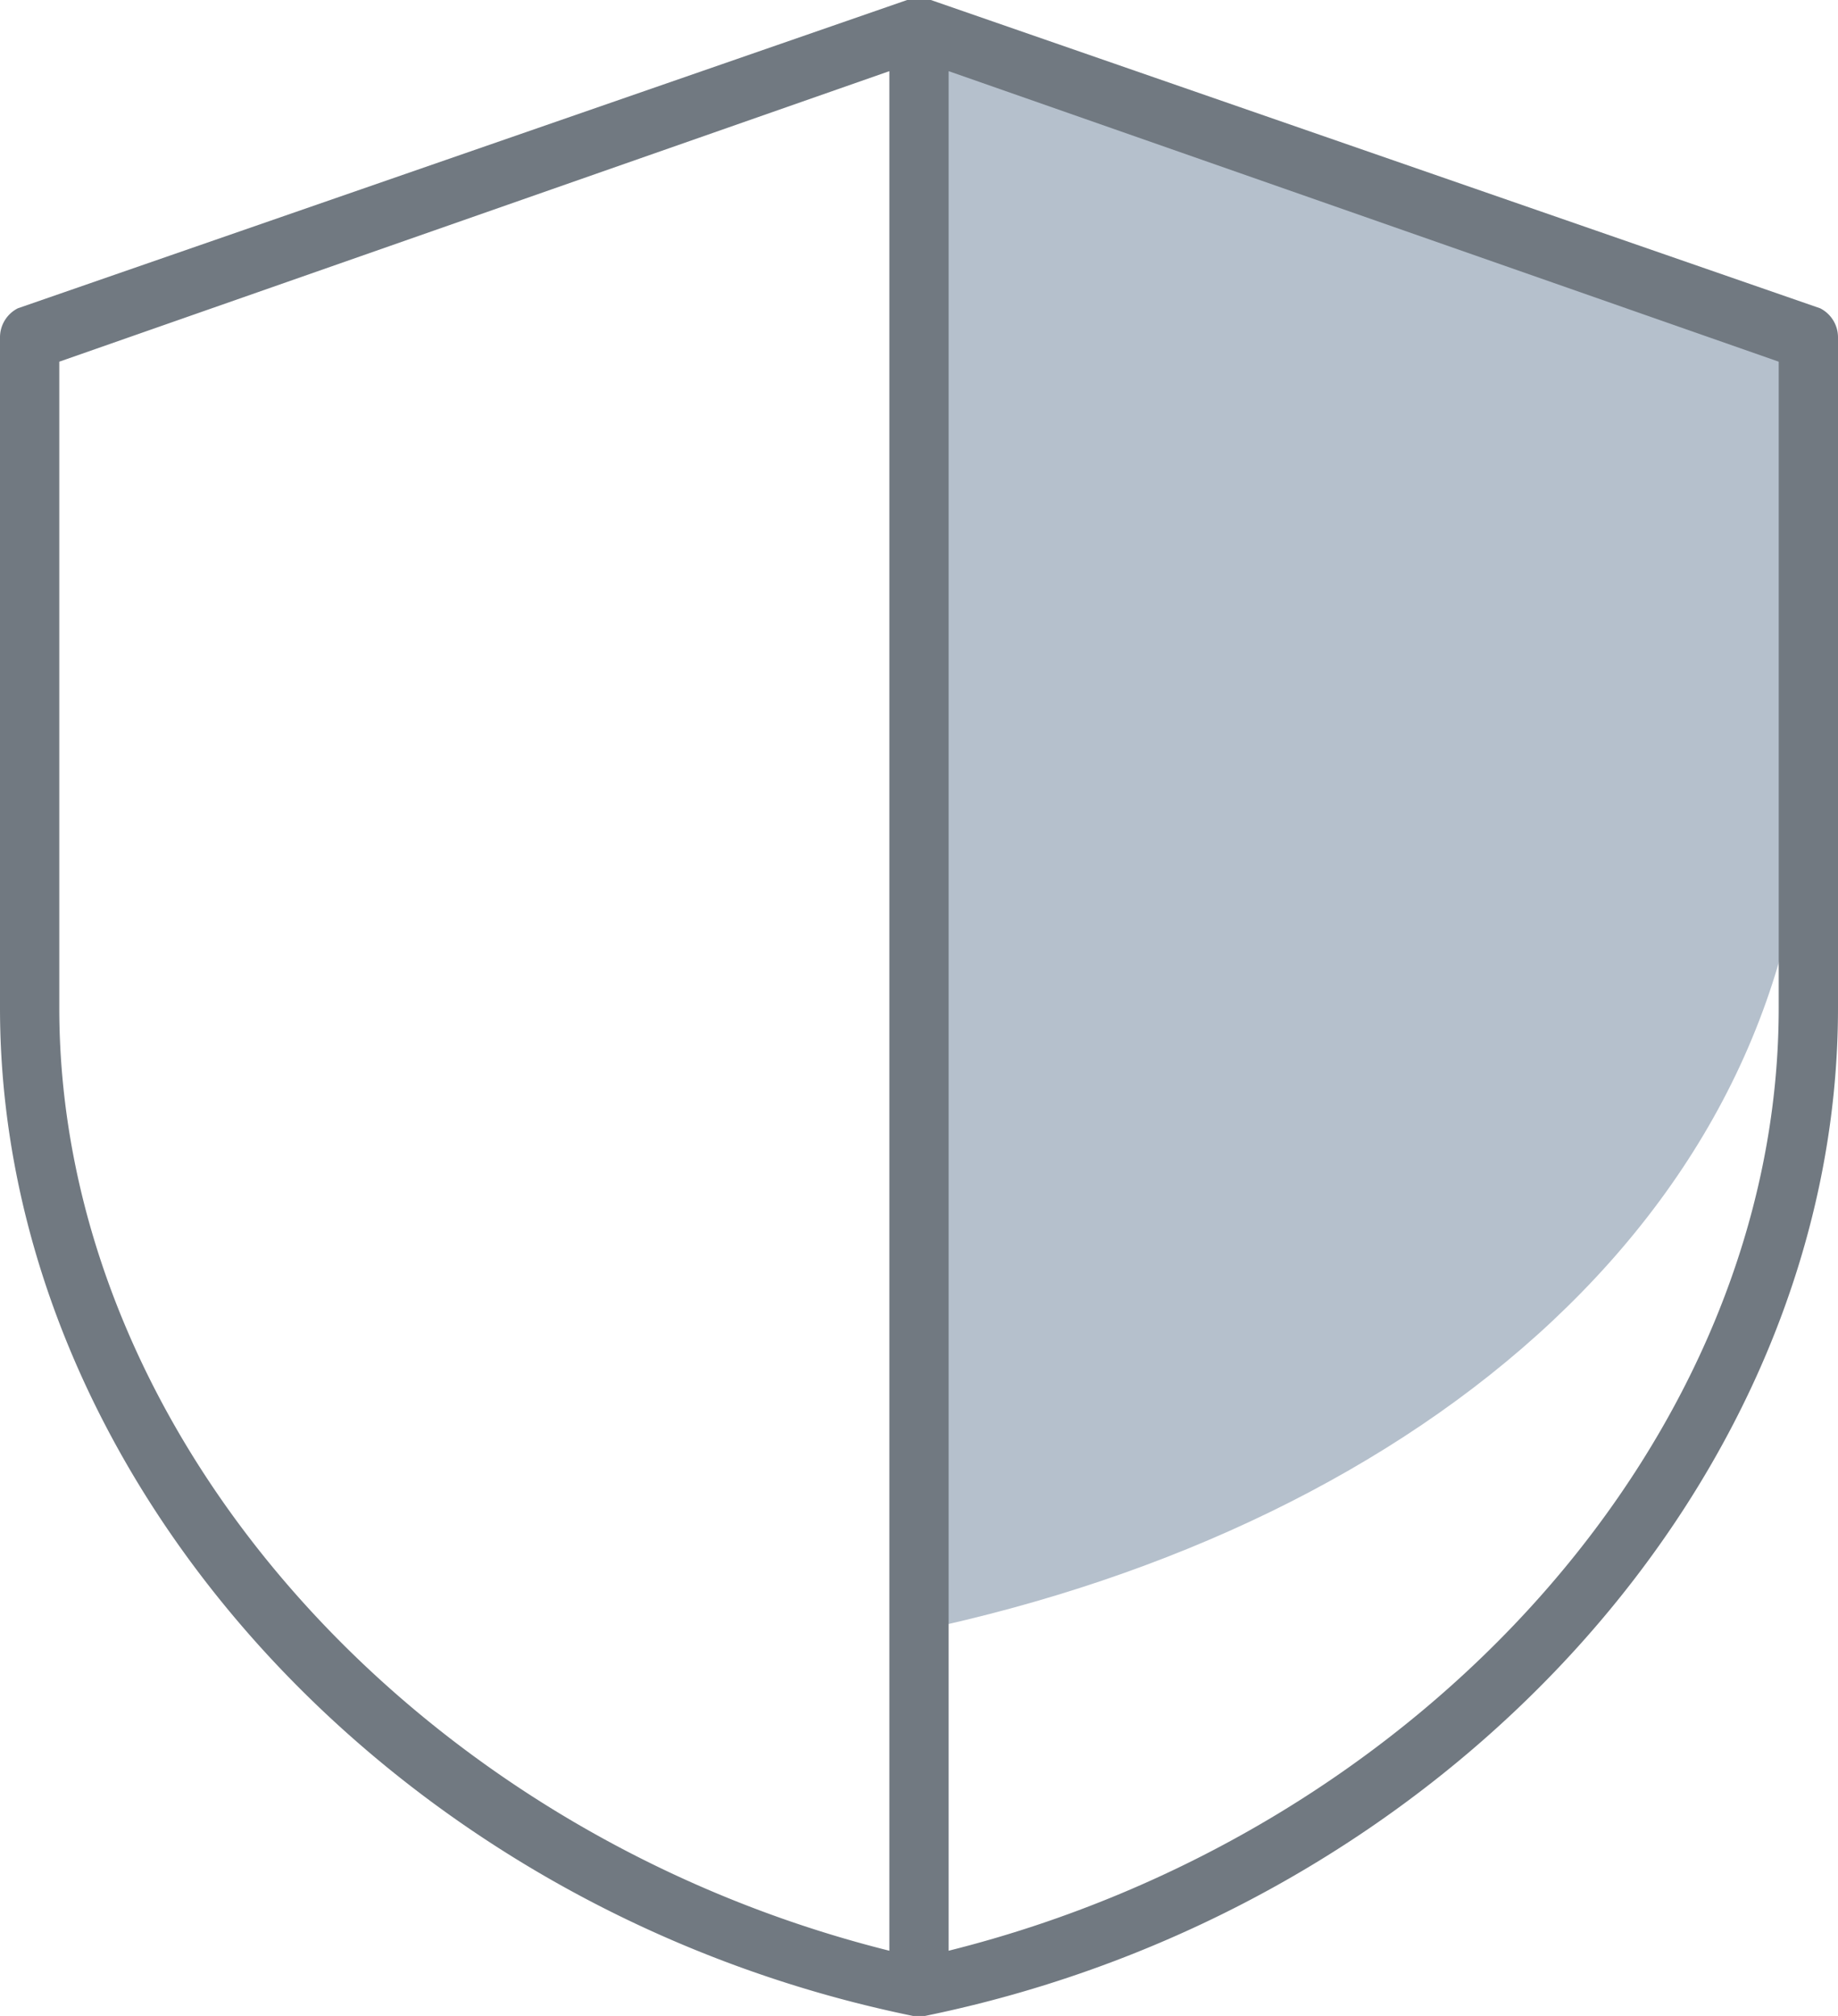 <svg xmlns="http://www.w3.org/2000/svg" width="31" height="34" viewBox="379 2231 31 34">
  <defs>
    <style>
      .garanty-icon-1 {
        fill: #b5c0cc;
      }

      .garanty-icon-2 {
        fill: #717981;
      }
    </style>
  </defs>
  <g id="Group_40" data-name="Group 40" transform="translate(379 2231)">
    <path id="Path_133" data-name="Path 133" class="garanty-icon-1" d="M15.5,27.5V.5l15,5.2v7C30.5,20.3,24,25.7,15.5,27.5Z"/>
    <path id="Path_134" data-name="Path 134" class="garanty-icon-2" d="M30.7,5.2,15.7,0h-.4L.3,5.2a.55.55,0,0,0-.3.5V17c0,7.9,6.6,15.2,15.4,17h.2C24.4,32.2,31,24.9,31,17V5.7A.55.55,0,0,0,30.7,5.2ZM1,17V6.1L15,1.2V32.9C7,30.9,1,24.2,1,17Zm29,0c0,7.2-6,13.9-14,15.9V1.2L30,6.1Z"/>
  </g>
</svg>
